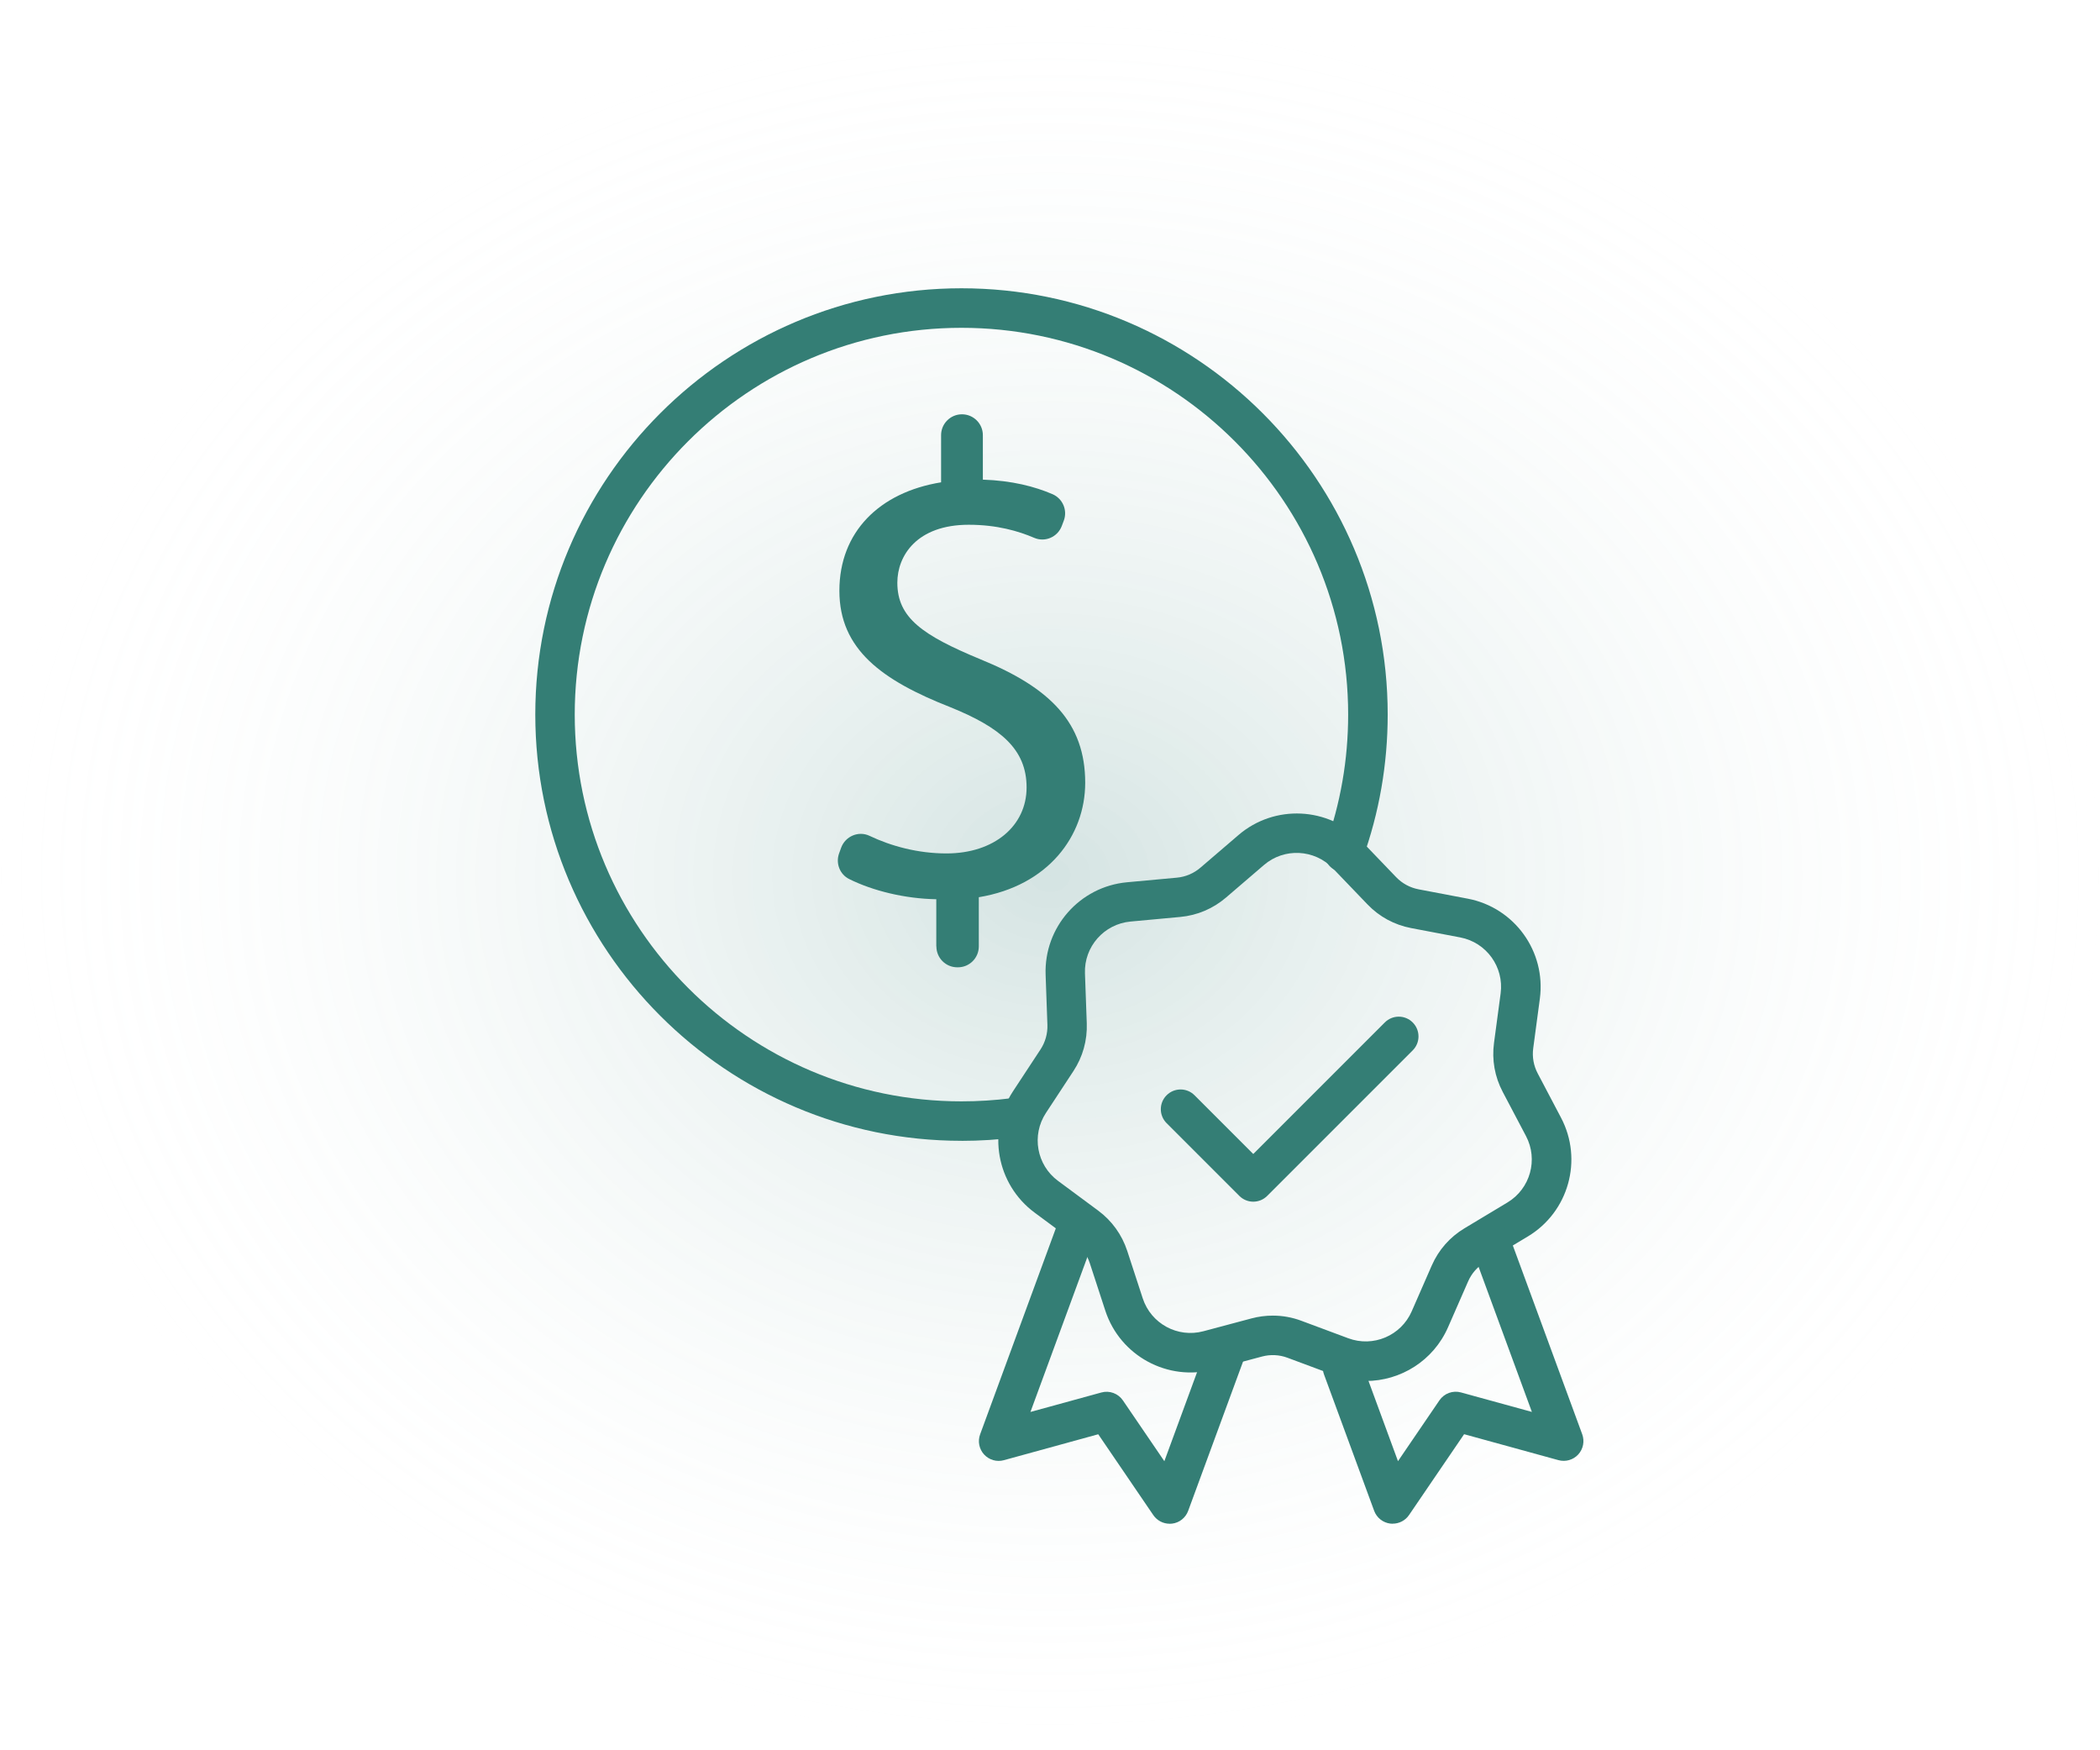 <?xml version="1.0" encoding="utf-8"?>
<svg width="102" height="85" viewBox="0 0 102 85" fill="none" xmlns="http://www.w3.org/2000/svg">
<rect width="102" height="85" fill="url(#paint0_radial_599_16553)" fill-opacity="0.7"/>
<path d="M60.873 58.358C60.628 58.358 60.383 58.264 60.195 58.076L56.664 54.545C56.289 54.17 56.289 53.563 56.664 53.19C57.039 52.815 57.647 52.815 58.02 53.19L60.873 56.043L67.262 49.654C67.637 49.279 68.244 49.279 68.617 49.654C68.992 50.029 68.992 50.637 68.617 51.01L61.551 58.076C61.363 58.264 61.118 58.358 60.873 58.358Z" fill="#347E75"/>
<path d="M46.701 55.402C35.287 55.402 26 46.115 26 34.701C26 23.287 35.285 14 46.701 14C58.117 14 67.402 23.287 67.402 34.701C67.402 37.111 66.991 39.475 66.179 41.723C66 42.222 65.45 42.48 64.952 42.3C64.453 42.121 64.195 41.572 64.374 41.073C65.109 39.034 65.482 36.892 65.482 34.703C65.482 24.346 57.056 15.92 46.699 15.92C36.342 15.92 27.916 24.346 27.916 34.703C27.916 45.06 36.342 53.486 46.699 53.486C47.507 53.486 48.325 53.435 49.126 53.333C49.651 53.267 50.132 53.638 50.198 54.162C50.264 54.686 49.894 55.168 49.369 55.234C48.487 55.347 47.588 55.404 46.699 55.404L46.701 55.402Z" fill="#347E75"/>
<path d="M45.477 45.959V43.67C43.956 43.645 42.392 43.261 41.243 42.688C40.789 42.462 40.584 41.923 40.755 41.446L40.853 41.175C41.053 40.614 41.697 40.335 42.234 40.591C43.295 41.096 44.595 41.446 45.97 41.446C48.293 41.446 49.863 40.105 49.863 38.24C49.863 36.376 48.587 35.33 46.168 34.347C42.831 33.039 40.77 31.534 40.77 28.689C40.77 25.844 42.701 23.913 45.71 23.423V21.134C45.71 20.574 46.164 20.12 46.724 20.12C47.285 20.12 47.739 20.574 47.739 21.134V23.293C49.162 23.34 50.26 23.63 51.118 23.997C51.619 24.212 51.862 24.781 51.668 25.29L51.572 25.544C51.37 26.081 50.76 26.347 50.232 26.119C49.477 25.795 48.427 25.484 47.052 25.484C44.533 25.484 43.585 26.988 43.585 28.297C43.585 29.998 44.795 30.848 47.641 32.026C51.01 33.401 52.71 35.102 52.71 38.013C52.71 40.597 50.912 43.016 47.542 43.572V45.961C47.542 46.522 47.089 46.976 46.528 46.976H46.496C45.936 46.976 45.482 46.522 45.482 45.961L45.477 45.959Z" fill="#347E75"/>
<path d="M66.335 67.062C65.83 67.062 65.316 66.972 64.816 66.787L62.539 65.939C62.139 65.789 61.708 65.768 61.295 65.879L58.949 66.505C56.718 67.1 54.405 65.847 53.687 63.652L52.933 61.344C52.801 60.937 52.547 60.587 52.204 60.334L50.252 58.889C48.396 57.514 47.935 54.927 49.203 52.997L50.537 50.968C50.772 50.61 50.889 50.194 50.874 49.768L50.787 47.341C50.704 45.033 52.44 43.059 54.74 42.846L57.159 42.623C57.585 42.584 57.981 42.416 58.307 42.137L60.151 40.556C61.902 39.051 64.53 39.179 66.128 40.843L67.81 42.595C68.106 42.904 68.485 43.108 68.905 43.189L71.292 43.643C73.561 44.076 75.098 46.207 74.793 48.498L74.471 50.906C74.414 51.33 74.49 51.754 74.691 52.133L75.822 54.282C76.899 56.325 76.191 58.857 74.211 60.046L72.129 61.297C71.763 61.517 71.477 61.84 71.307 62.233L70.333 64.457C69.621 66.084 68.025 67.066 66.341 67.066L66.335 67.062ZM61.824 63.891C62.292 63.891 62.761 63.974 63.209 64.142L65.485 64.99C66.695 65.442 68.05 64.869 68.568 63.684L69.542 61.459C69.875 60.7 70.424 60.074 71.136 59.648L73.218 58.397C74.326 57.732 74.723 56.315 74.12 55.172L72.988 53.024C72.602 52.291 72.455 51.471 72.566 50.65L72.888 48.242C73.058 46.961 72.198 45.768 70.927 45.525L68.541 45.071C67.727 44.916 66.993 44.519 66.42 43.92L64.739 42.169C63.844 41.237 62.373 41.165 61.393 42.007L59.55 43.588C58.921 44.127 58.154 44.453 57.329 44.53L54.91 44.754C53.623 44.873 52.651 45.977 52.698 47.268L52.786 49.696C52.816 50.522 52.592 51.326 52.136 52.018L50.802 54.049C50.092 55.13 50.35 56.579 51.388 57.346L53.34 58.791C54.005 59.283 54.493 59.961 54.751 60.747L55.505 63.055C55.908 64.283 57.199 64.984 58.448 64.651L60.794 64.025C61.133 63.935 61.476 63.891 61.819 63.891H61.824Z" fill="#347E75"/>
<path d="M67.644 73.998C67.606 73.998 67.566 73.995 67.527 73.991C67.171 73.946 66.869 73.708 66.745 73.371L64.309 66.748C64.126 66.251 64.382 65.699 64.878 65.516C65.375 65.333 65.927 65.588 66.11 66.085L67.902 70.959L69.914 68.007C70.144 67.668 70.566 67.513 70.96 67.621L74.406 68.568L71.444 60.508C71.261 60.011 71.517 59.459 72.013 59.276C72.51 59.093 73.062 59.349 73.245 59.845L76.851 69.654C76.974 69.991 76.9 70.37 76.657 70.635C76.414 70.899 76.043 71.005 75.696 70.91L71.114 69.65L68.439 73.576C68.26 73.84 67.962 73.995 67.647 73.995L67.644 73.998Z" fill="#347E75"/>
<path d="M56.81 73.998C56.494 73.998 56.198 73.842 56.017 73.578L53.343 69.653L48.761 70.912C48.413 71.008 48.045 70.901 47.8 70.637C47.557 70.373 47.482 69.993 47.606 69.657L51.454 59.187C51.638 58.69 52.187 58.435 52.686 58.618C53.183 58.801 53.438 59.351 53.255 59.85L50.05 68.57L53.496 67.624C53.89 67.515 54.312 67.671 54.542 68.01L56.554 70.961L58.647 65.269C58.83 64.772 59.38 64.517 59.878 64.7C60.375 64.883 60.631 65.433 60.447 65.932L57.711 73.373C57.587 73.71 57.285 73.951 56.929 73.993C56.891 73.998 56.85 74 56.812 74L56.81 73.998Z" fill="#347E75"/>
<defs>
<radialGradient id="paint0_radial_599_16553" cx="0" cy="0" r="1" gradientUnits="userSpaceOnUse" gradientTransform="translate(51 42.5) rotate(90) scale(42.5 51)">
<stop stop-color="#347E75" stop-opacity="0.3"/>
<stop offset="1" stop-color="white" stop-opacity="0"/>
</radialGradient>
</defs>
</svg>
